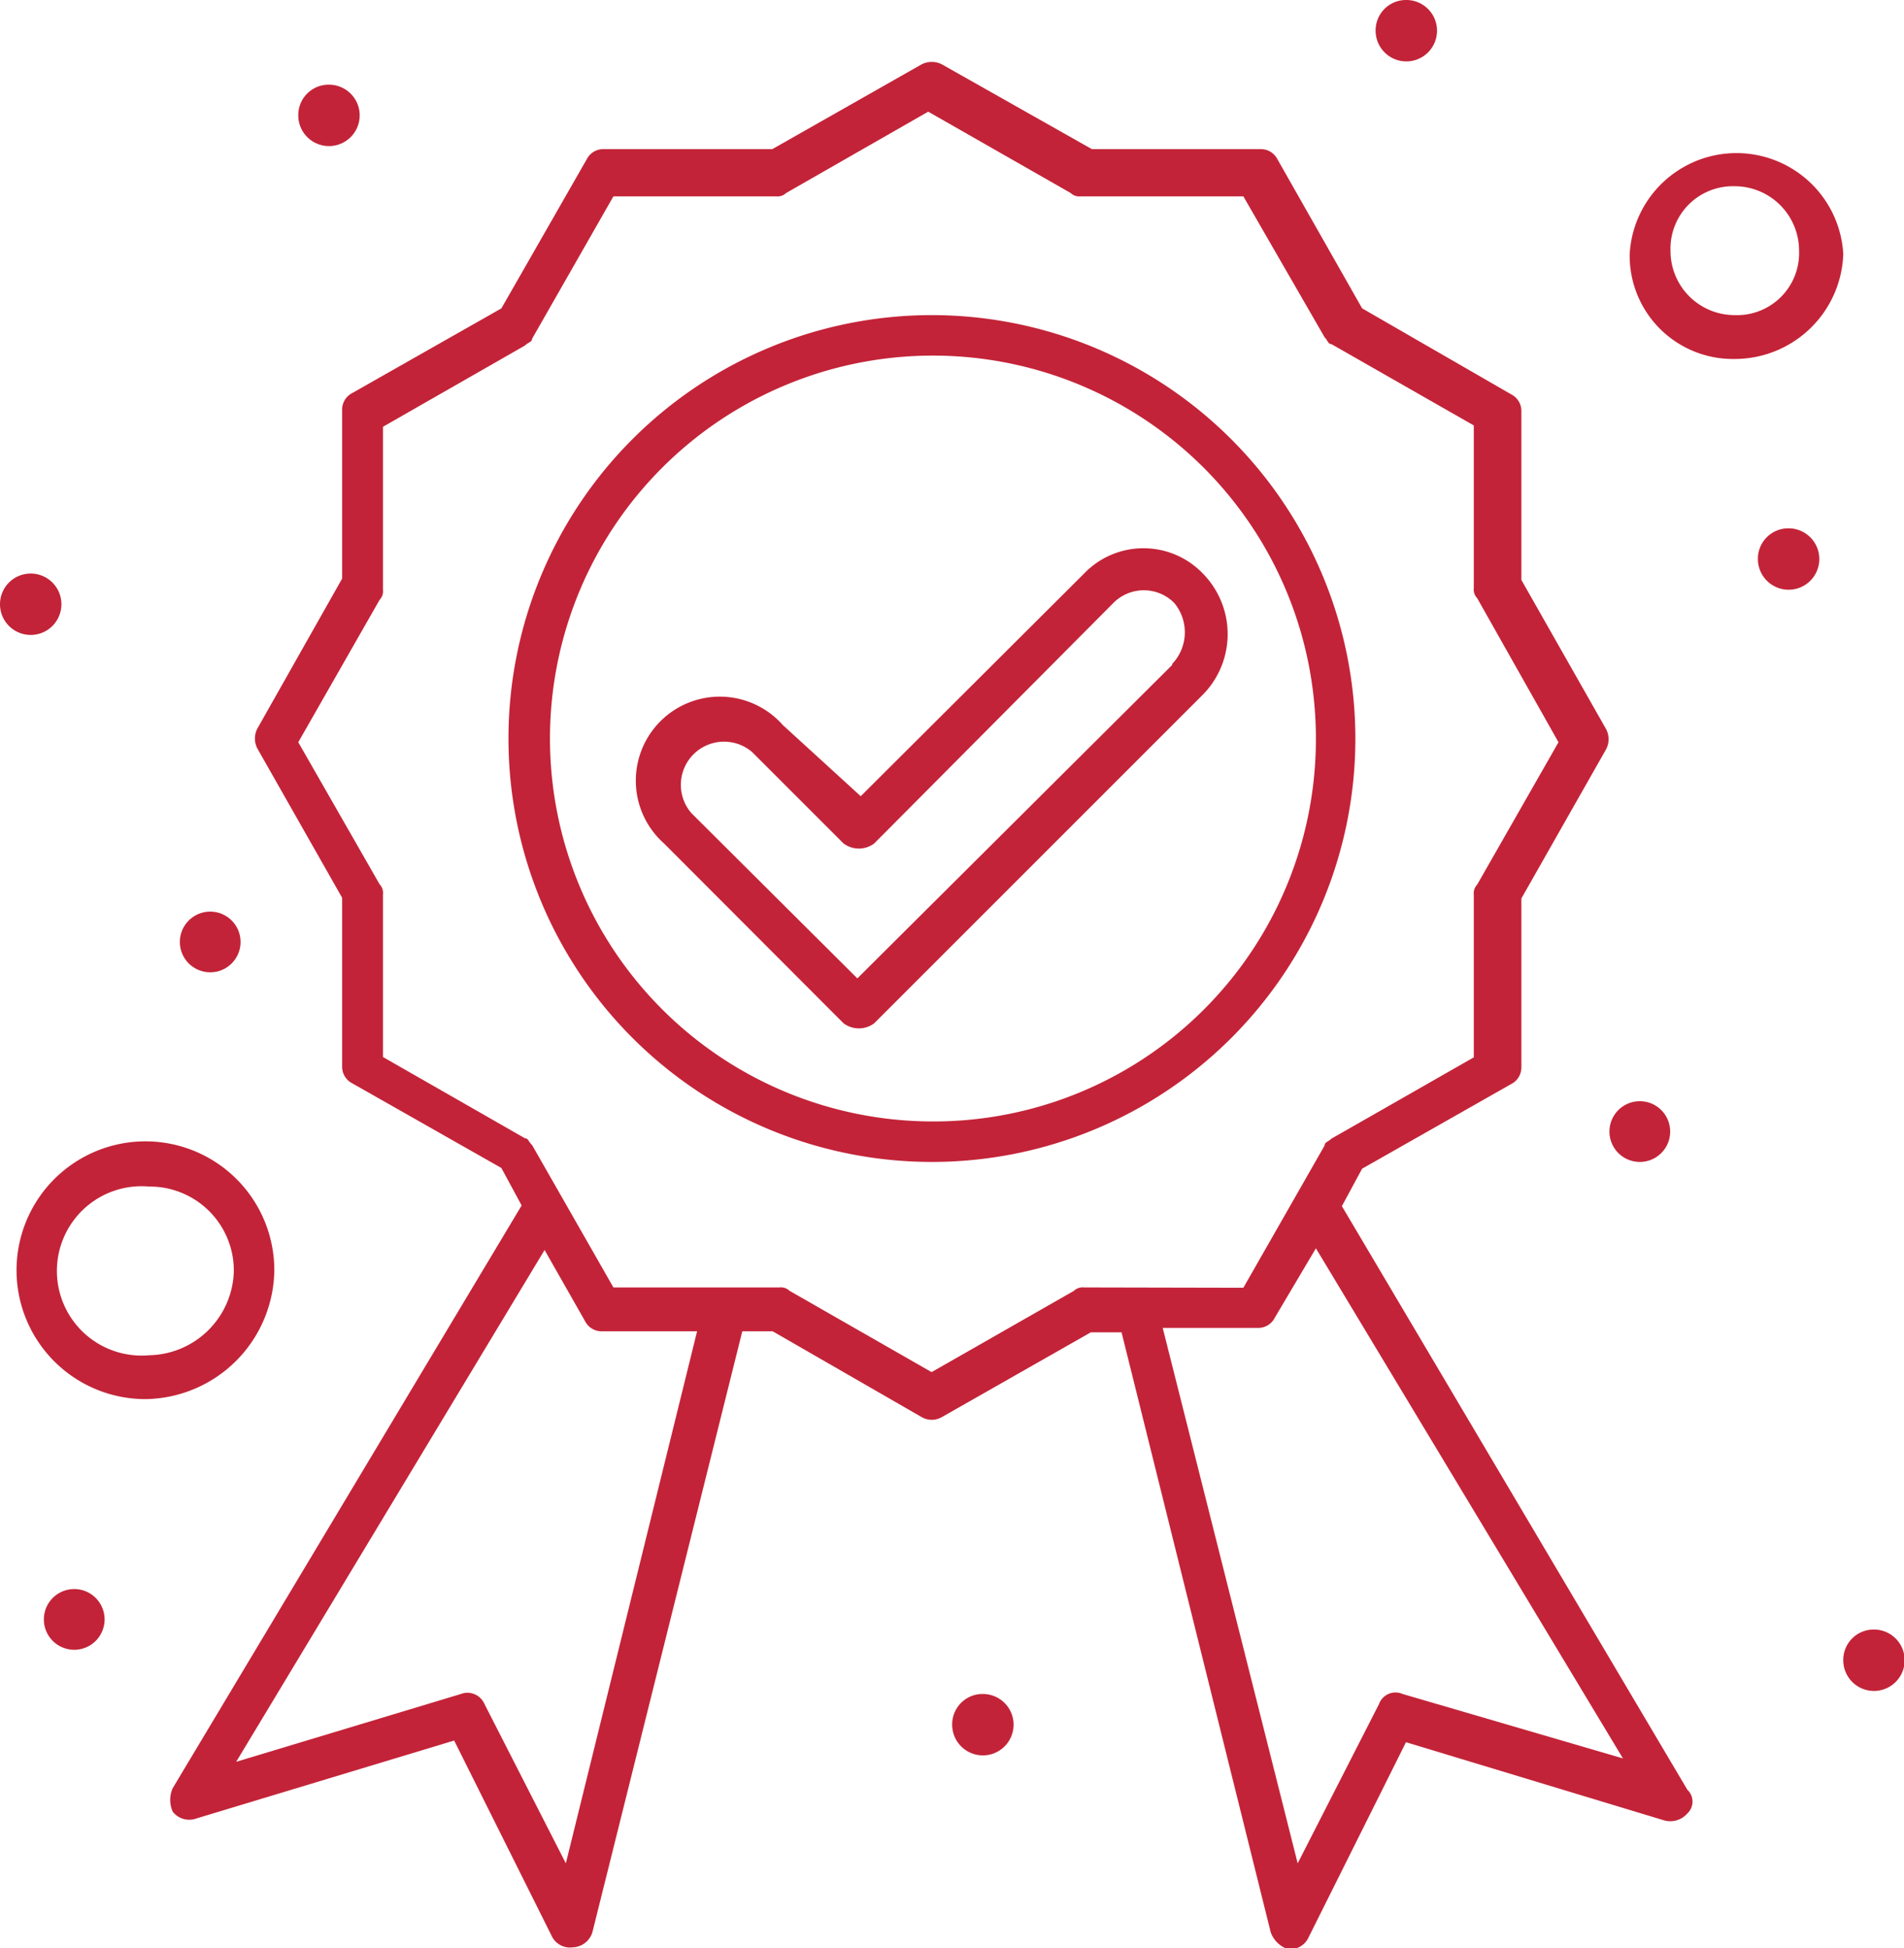 <svg xmlns="http://www.w3.org/2000/svg" viewBox="0 0 56.43 57.74"><defs><style>.cls-1{fill:#c32338;}</style></defs><title>Ресурс 3</title><g id="Слой_2" data-name="Слой 2"><g id="_4" data-name="4"><g id="_141_Award_Badge_Guaranteed_Label_Quality_Badge" data-name="141, Award, Badge, Guaranteed Label, Quality Badge"><path class="cls-1" d="M27.61,9.34A12.55,12.55,0,1,0,40.17,21.89,12.56,12.56,0,0,0,27.61,9.34Zm0,23.9A11.35,11.35,0,1,1,39,21.89,11.33,11.33,0,0,1,27.61,33.24Z"/><path class="cls-1" d="M39.77,35.75l.6-1.11,4.42-2.51a.55.55,0,0,0,.3-.5v-5l2.51-4.42a.64.64,0,0,0,0-.6l-2.51-4.42v-5a.55.55,0,0,0-.3-.5L40.37,9.14,37.86,4.72a.55.55,0,0,0-.5-.3h-5L27.92,1.91a.66.66,0,0,0-.61,0L22.89,4.42h-5a.55.55,0,0,0-.5.3L14.86,9.14l-4.42,2.51a.55.55,0,0,0-.3.5v5L7.63,21.59a.64.64,0,0,0,0,.6l2.51,4.42v5a.55.55,0,0,0,.3.5l4.42,2.51.6,1.11L5.12,53a.85.85,0,0,0,0,.7.62.62,0,0,0,.7.2l7.64-2.31,2.91,5.83a.6.6,0,0,0,.6.3.63.63,0,0,0,.6-.5L22,39.46h.9L27.31,42a.6.6,0,0,0,.61,0l4.41-2.51h.91l4.42,17.78a.82.82,0,0,0,.5.5.6.6,0,0,0,.6-.3l2.91-5.83,7.63,2.31a.67.67,0,0,0,.71-.2.48.48,0,0,0,0-.7Zm-23,19.48-2.41-4.72a.55.55,0,0,0-.7-.3L7,52.22l9.14-15.17,1.2,2.11a.55.55,0,0,0,.5.3h2.82ZM32.13,38.16a.37.37,0,0,0-.3.1l-4.22,2.41L23.4,38.26a.37.37,0,0,0-.3-.1H18.18l-2.41-4.22c-.11-.1-.11-.2-.21-.2l-4.21-2.41V26.51a.37.37,0,0,0-.1-.3L8.84,22l2.41-4.22a.37.37,0,0,0,.1-.3V12.65l4.21-2.41c.1-.1.21-.1.21-.2l2.41-4.22H23a.37.37,0,0,0,.3-.1l4.21-2.41,4.22,2.41a.37.37,0,0,0,.3.1h4.82L39.26,10c.1.1.1.2.2.2l4.22,2.41v4.82a.37.37,0,0,0,.1.3L46.19,22l-2.41,4.22a.37.37,0,0,0-.1.3v4.82l-4.22,2.41c-.1.1-.2.1-.2.2l-2.41,4.22Zm9.44,12.05a.52.52,0,0,0-.7.3l-2.41,4.72-4-15.87h2.81a.55.55,0,0,0,.51-.3L39,37,48.1,52.12Z"/><path class="cls-1" d="M35.65,17a2.44,2.44,0,0,0-3.52,0L25.51,23.6,23.2,21.49A2.49,2.49,0,1,0,19.68,25L25,30.33a.76.76,0,0,0,.91,0l9.74-9.74A2.56,2.56,0,0,0,35.65,17Zm-.91,2.71L25.41,29,20.49,24.1a1.28,1.28,0,0,1,1.8-1.81L25,25a.76.76,0,0,0,.91,0L33,17.87a1.27,1.27,0,0,1,1.8,0A1.36,1.36,0,0,1,34.74,19.68Z"/><path class="cls-1" d="M54.63,7.53a3.17,3.17,0,0,0-6.33,0,3.06,3.06,0,0,0,3.11,3.11A3.22,3.22,0,0,0,54.63,7.53ZM51.41,9.34a1.9,1.9,0,0,1-1.9-1.91,1.85,1.85,0,0,1,1.9-1.91,1.91,1.91,0,0,1,1.91,1.91A1.84,1.84,0,0,1,51.41,9.34Z"/><path class="cls-1" d="M8.13,37.66a3.82,3.82,0,1,0-3.81,3.81A3.87,3.87,0,0,0,8.13,37.66ZM4.42,40.17a2.51,2.51,0,1,1,0-5,2.49,2.49,0,0,1,2.51,2.51A2.56,2.56,0,0,1,4.42,40.17Z"/><path class="cls-1" d="M53,15.66a.91.91,0,1,1-.9.91A.9.9,0,0,1,53,15.66Z"/><path class="cls-1" d="M41.67,0a.91.91,0,1,1-.9.9A.9.9,0,0,1,41.67,0Z"/><path class="cls-1" d="M9.74,2.51a.91.91,0,1,1-.9.9A.9.9,0,0,1,9.74,2.51Z"/><path class="cls-1" d="M.9,17a.91.91,0,1,1-.9.9A.91.91,0,0,1,.9,17Z"/><circle class="cls-1" cx="6.23" cy="27.92" r="0.9"/><path class="cls-1" d="M2.21,47.1a.9.9,0,1,1-.91.9A.9.9,0,0,1,2.21,47.1Z"/><path class="cls-1" d="M29.12,50.21a.91.91,0,1,1-.9.9A.9.9,0,0,1,29.12,50.21Z"/><path class="cls-1" d="M48.6,32.64a.9.9,0,1,1-.9.9A.9.9,0,0,1,48.6,32.64Z"/><path class="cls-1" d="M55.53,48.3a.91.91,0,1,1-.9.9A.9.9,0,0,1,55.53,48.3Z"/></g></g></g></svg>